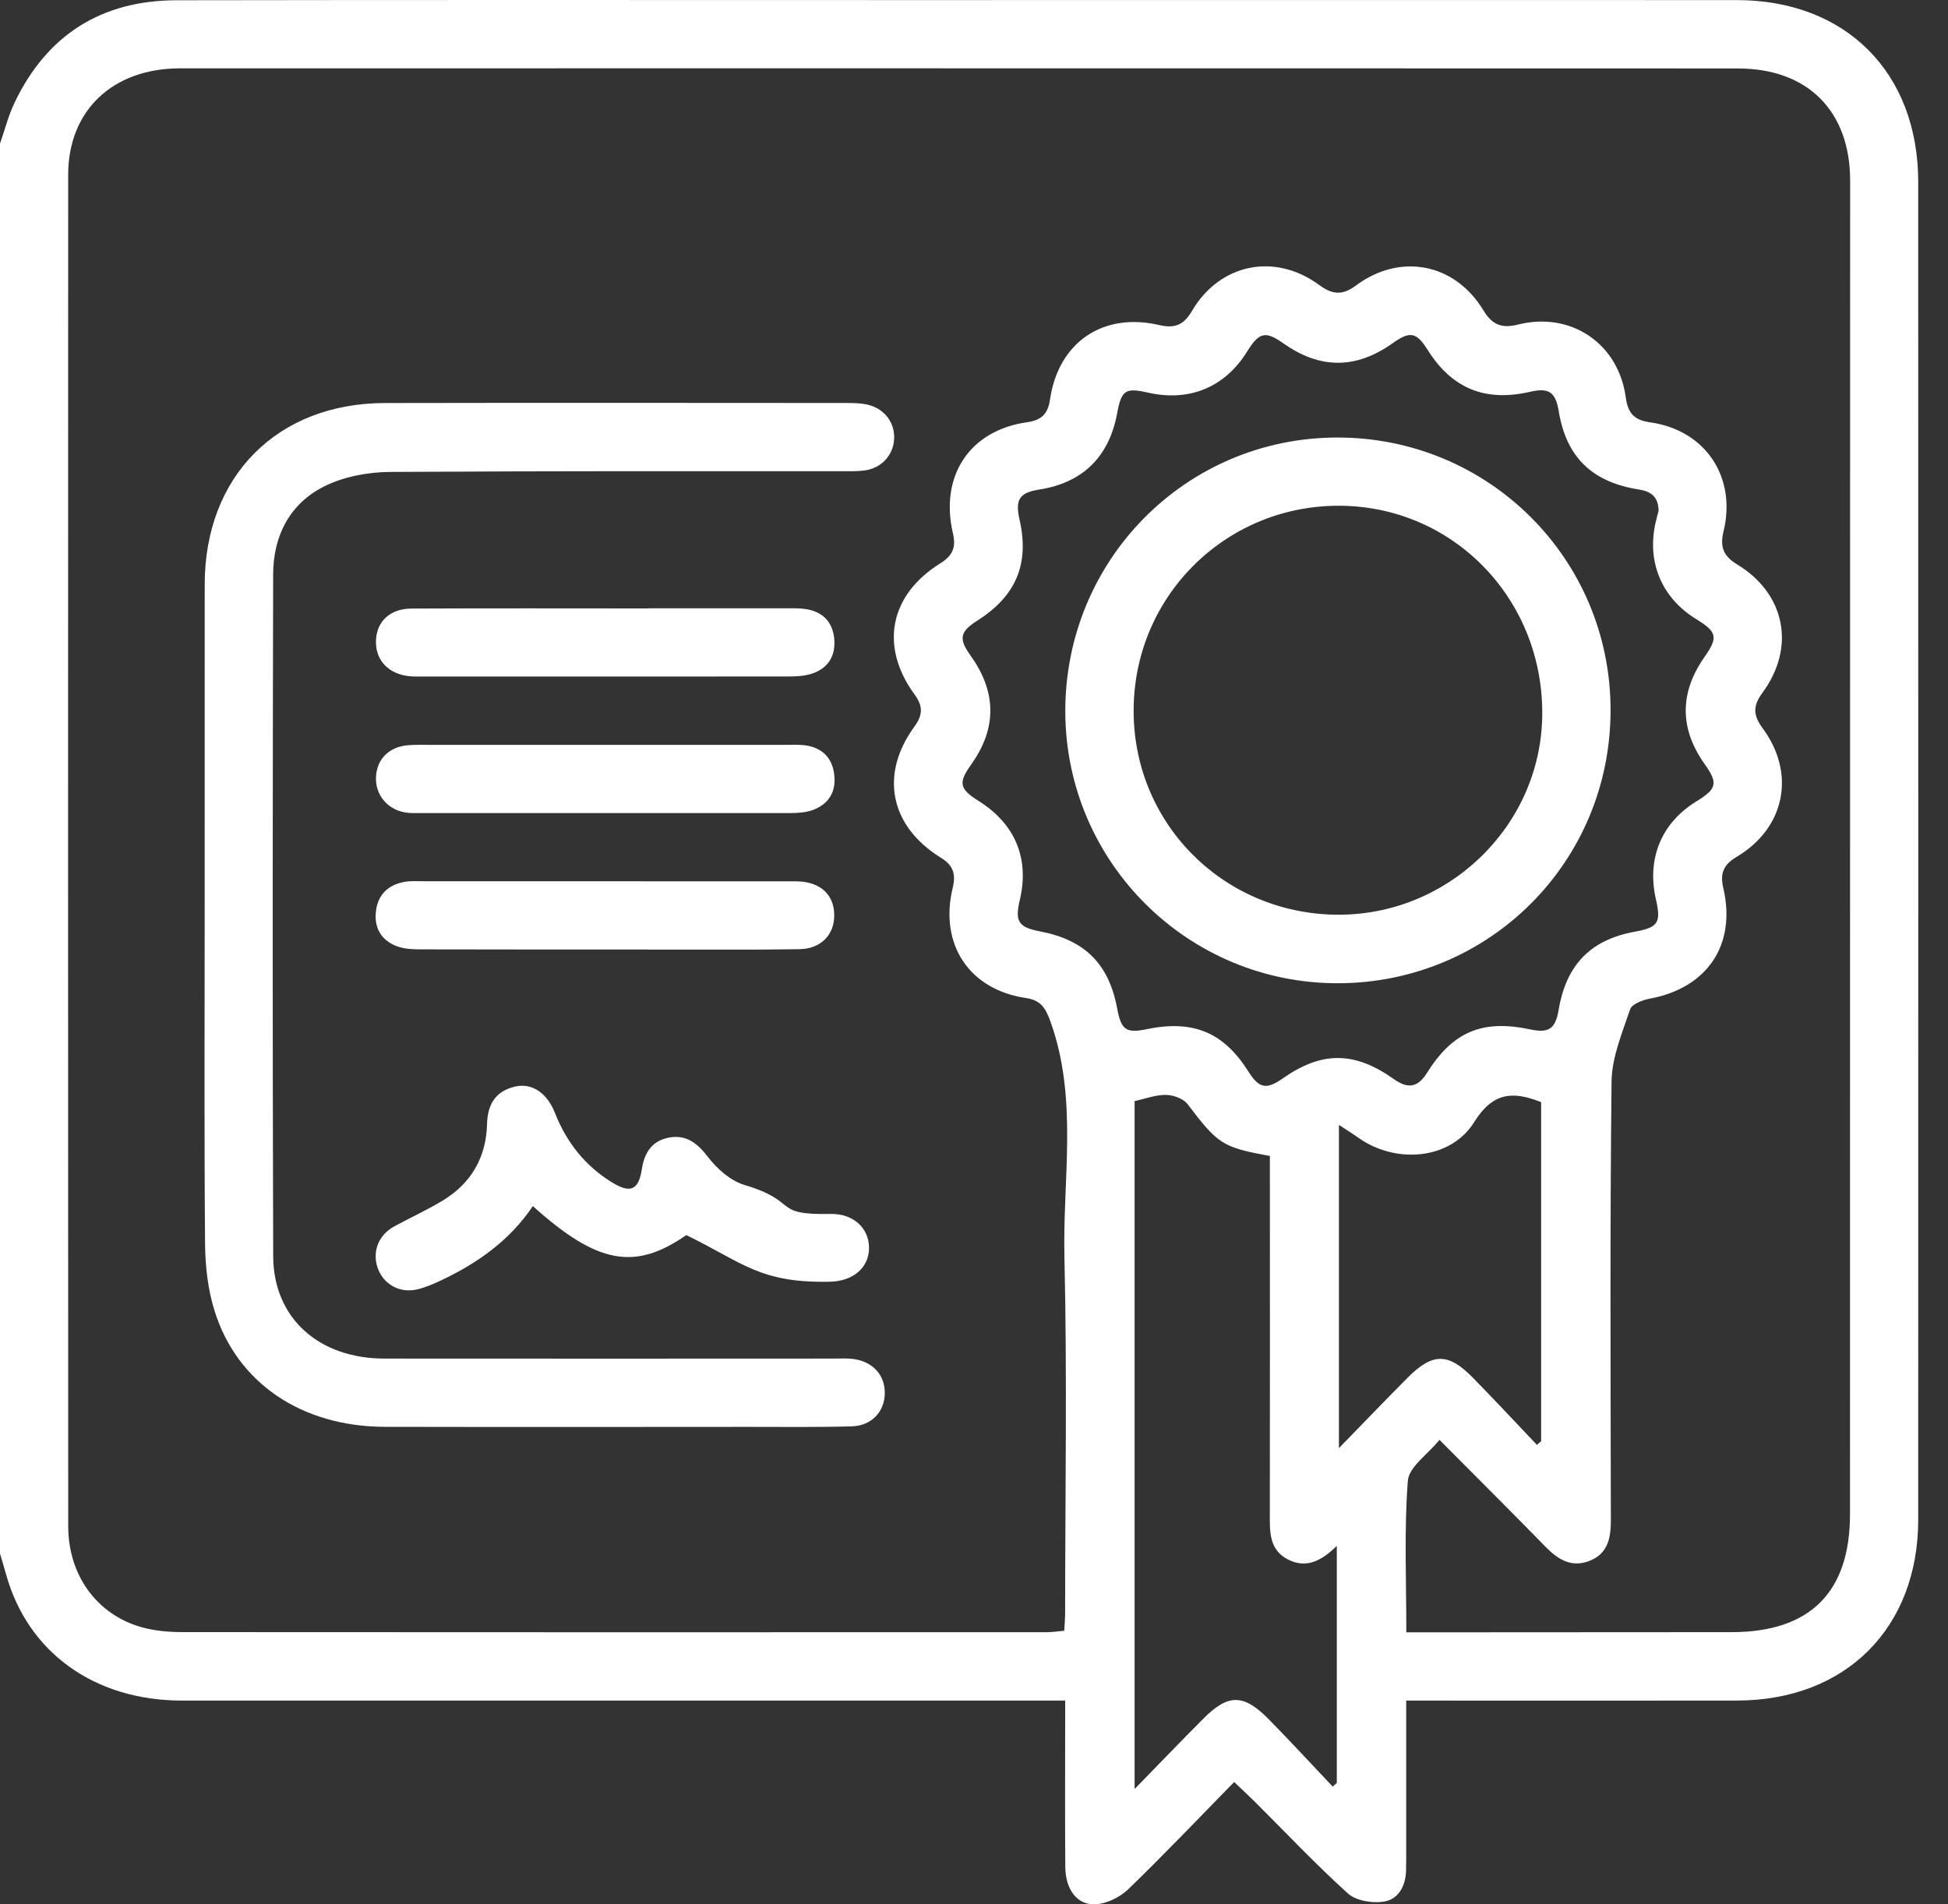 <?xml version="1.0" encoding="UTF-8"?> <svg xmlns="http://www.w3.org/2000/svg" width="45" height="44" viewBox="0 0 45 44" fill="none"><rect x="0" y="0" width="45" height="44" fill="#333333" stroke="none"/><path d="M40.119 0.002C42.638 0.002 44.311 1.677 44.312 4.203C44.313 13.506 44.314 25.81 44.312 35.114C44.311 37.612 42.639 39.285 40.138 39.291C37.781 39.296 35.425 39.292 33.068 39.292H32.484C32.484 40.464 32.484 41.584 32.484 42.705C32.484 42.874 32.486 43.043 32.481 43.213C32.473 43.574 32.307 43.886 31.962 43.938C31.697 43.978 31.324 43.917 31.137 43.748C30.395 43.078 29.707 42.347 28.998 41.64C28.858 41.5 28.711 41.366 28.51 41.173C27.686 42.014 26.892 42.85 26.064 43.65C25.873 43.835 25.569 43.984 25.309 43.999C24.881 44.022 24.614 43.656 24.609 43.138C24.6 42.045 24.606 40.951 24.606 39.857V39.292H4.204C2.184 39.291 0.644 38.182 0.141 36.378C0.096 36.217 0.047 36.056 0 35.896V3.321C0.109 3.006 0.191 2.678 0.333 2.379C1.082 0.806 2.344 0.009 4.079 0.006C9.654 -0.004 15.229 0.002 20.804 0.002C28.242 0.002 32.681 0 40.119 0.002ZM26.931 25.298C26.694 25.295 26.457 25.387 26.21 25.441V41.335C26.805 40.725 27.295 40.215 27.794 39.714C28.372 39.132 28.726 39.131 29.311 39.726C29.812 40.235 30.295 40.761 30.786 41.279C30.817 41.251 30.849 41.224 30.881 41.196V35.718C30.531 36.061 30.182 36.245 29.765 36.038C29.309 35.812 29.333 35.381 29.334 34.957C29.338 32.369 29.335 29.781 29.335 27.194V26.708C28.233 26.509 28.134 26.433 27.432 25.509C27.334 25.381 27.102 25.3 26.931 25.298ZM4.159 1.579C2.606 1.579 1.576 2.552 1.575 4.034C1.571 13.444 1.572 25.855 1.576 35.265C1.577 36.391 2.232 37.3 3.261 37.594C3.566 37.682 3.898 37.709 4.218 37.71C11.871 37.716 16.524 37.713 24.178 37.712C24.31 37.712 24.442 37.691 24.585 37.678C24.593 37.514 24.605 37.392 24.605 37.27C24.606 34.529 24.653 31.786 24.589 29.047C24.546 27.235 24.907 25.396 24.269 23.611C24.155 23.294 24.047 23.11 23.703 23.06C22.391 22.868 21.693 21.82 22.008 20.514C22.084 20.199 22.025 19.997 21.738 19.82C20.559 19.093 20.315 17.897 21.122 16.79C21.315 16.525 21.329 16.323 21.129 16.049C20.315 14.936 20.548 13.747 21.723 13.015C22.005 12.839 22.089 12.648 22.015 12.33C21.701 10.996 22.4 9.941 23.731 9.755C24.069 9.707 24.209 9.553 24.256 9.231C24.448 7.909 25.48 7.206 26.782 7.511C27.132 7.593 27.343 7.514 27.535 7.185C28.177 6.09 29.446 5.831 30.472 6.583C30.782 6.81 31.009 6.831 31.328 6.593C32.35 5.836 33.611 6.082 34.27 7.174C34.477 7.515 34.699 7.591 35.067 7.499C36.284 7.193 37.383 7.93 37.555 9.175C37.605 9.542 37.741 9.705 38.12 9.758C39.397 9.939 40.119 11.021 39.815 12.276C39.729 12.627 39.805 12.845 40.126 13.039C41.243 13.714 41.489 14.958 40.711 16.01C40.487 16.314 40.5 16.53 40.719 16.827C41.491 17.874 41.237 19.132 40.117 19.798C39.81 19.98 39.73 20.183 39.809 20.517C40.116 21.829 39.439 22.828 38.111 23.074C37.945 23.105 37.698 23.199 37.657 23.32C37.474 23.864 37.235 24.428 37.228 24.987C37.19 28.36 37.206 31.733 37.212 35.106C37.213 35.518 37.155 35.888 36.728 36.06C36.311 36.229 35.996 36.039 35.704 35.74C34.91 34.925 34.102 34.123 33.253 33.268C32.979 33.606 32.546 33.895 32.522 34.215C32.435 35.359 32.487 36.514 32.487 37.715H33.03C35.355 37.714 37.681 37.714 40.006 37.711C41.816 37.708 42.736 36.789 42.736 34.986C42.737 25.714 42.738 13.442 42.739 4.171C42.739 2.567 41.761 1.583 40.15 1.582C37.148 1.579 37.144 1.58 34.142 1.58C24.148 1.579 14.153 1.577 4.159 1.579ZM35.601 25.465C34.936 25.201 34.482 25.242 34.054 25.927C33.508 26.802 32.237 26.899 31.38 26.288C31.251 26.196 31.115 26.113 30.93 25.991V33.459C31.522 32.851 32.012 32.341 32.509 31.84C33.09 31.253 33.453 31.249 34.023 31.831C34.524 32.341 35.01 32.865 35.503 33.383C35.535 33.356 35.568 33.329 35.601 33.301V25.465ZM19.562 9.311C19.715 9.311 19.873 9.315 20.021 9.345C20.419 9.428 20.672 9.753 20.655 10.135C20.639 10.519 20.36 10.822 19.96 10.872C19.793 10.892 19.622 10.888 19.453 10.888C14.973 10.889 13.493 10.88 9.013 10.904C8.507 10.907 7.957 11.009 7.508 11.229C6.697 11.626 6.312 12.377 6.31 13.27C6.298 18.521 6.294 23.773 6.311 29.023C6.315 30.452 7.362 31.389 8.879 31.39C13.682 31.394 14.486 31.391 19.289 31.39C19.427 31.39 19.568 31.381 19.704 31.398C20.163 31.457 20.446 31.77 20.439 32.198C20.431 32.621 20.134 32.943 19.672 32.956C18.872 32.978 18.071 32.968 17.27 32.968C13.145 32.969 13.018 32.974 8.893 32.967C6.972 32.963 5.477 31.958 4.956 30.286C4.803 29.796 4.742 29.259 4.737 28.744C4.716 26.219 4.728 23.694 4.728 21.169C4.728 18.613 4.727 16.057 4.729 13.501C4.73 11.009 6.401 9.317 8.892 9.312C13.448 9.304 15.006 9.31 19.562 9.311ZM11.91 25.103C12.288 25.02 12.637 25.25 12.82 25.715C13.089 26.398 13.521 26.943 14.146 27.324C14.567 27.581 14.754 27.494 14.828 27.009C14.885 26.637 15.057 26.366 15.435 26.288C15.848 26.203 16.107 26.409 16.359 26.738C16.568 27.01 16.878 27.282 17.196 27.378C18.492 27.766 17.81 28.075 19.182 28.048C19.715 28.037 20.075 28.376 20.075 28.833C20.075 29.287 19.711 29.602 19.175 29.614C17.548 29.65 17.156 29.169 15.854 28.537C14.661 29.366 13.795 29.204 12.309 27.867C11.78 28.656 11.036 29.183 10.192 29.582C10.013 29.666 9.826 29.748 9.634 29.792C9.236 29.882 8.876 29.683 8.735 29.324C8.587 28.946 8.731 28.543 9.101 28.34C9.477 28.133 9.872 27.957 10.237 27.733C10.889 27.335 11.232 26.734 11.251 25.972C11.263 25.506 11.455 25.204 11.91 25.103ZM32.98 8.085C32.72 7.672 32.573 7.644 32.169 7.931C31.325 8.531 30.495 8.532 29.648 7.934C29.233 7.641 29.087 7.673 28.81 8.121C28.296 8.95 27.473 9.29 26.512 9.07C25.999 8.953 25.905 9.016 25.808 9.544C25.621 10.556 25.013 11.153 24.008 11.311C23.548 11.384 23.446 11.54 23.553 12.011C23.783 13.026 23.473 13.769 22.585 14.334C22.172 14.596 22.14 14.756 22.419 15.145C23.025 15.99 23.03 16.828 22.436 17.662C22.134 18.085 22.161 18.226 22.601 18.502C23.45 19.034 23.784 19.832 23.559 20.79C23.441 21.292 23.525 21.424 24.023 21.519C25.063 21.718 25.616 22.272 25.808 23.303C25.899 23.797 26.016 23.878 26.486 23.78C27.561 23.556 28.268 23.851 28.84 24.76C29.082 25.146 29.254 25.181 29.621 24.924C30.529 24.285 31.284 24.283 32.206 24.937C32.526 25.164 32.752 25.127 32.965 24.788C33.563 23.833 34.249 23.551 35.347 23.784C35.781 23.876 35.931 23.773 36.006 23.331C36.181 22.291 36.744 21.714 37.764 21.527C38.306 21.428 38.376 21.319 38.253 20.78C38.038 19.839 38.378 19.014 39.185 18.518C39.663 18.225 39.692 18.096 39.378 17.653C38.796 16.834 38.796 16.002 39.378 15.175C39.693 14.726 39.666 14.601 39.187 14.307C38.379 13.812 38.032 12.974 38.251 12.048C38.272 11.958 38.297 11.87 38.315 11.802C38.309 11.476 38.139 11.354 37.855 11.309C36.768 11.137 36.181 10.555 36.007 9.498C35.934 9.057 35.78 8.953 35.348 9.052C34.309 9.292 33.541 8.978 32.98 8.085ZM30.878 10.109C34.377 10.098 37.199 12.901 37.205 16.395C37.212 19.9 34.418 22.708 30.915 22.718C27.445 22.727 24.624 19.925 24.609 16.455C24.595 12.947 27.388 10.12 30.878 10.109ZM9.79 20.361C13.267 20.361 14.745 20.362 18.222 20.363C18.299 20.363 18.376 20.361 18.452 20.365C18.954 20.388 19.259 20.669 19.271 21.12C19.285 21.587 18.971 21.926 18.461 21.931C17.746 21.939 17.531 21.941 17.315 21.941H14.969V21.938C13.215 21.938 11.461 21.94 9.707 21.935C9.526 21.935 9.332 21.925 9.166 21.862C8.809 21.727 8.641 21.44 8.684 21.06C8.726 20.68 8.958 20.45 9.33 20.378C9.479 20.349 9.636 20.361 9.79 20.361ZM31.011 11.686C28.374 11.638 26.223 13.722 26.188 16.357C26.152 18.978 28.216 21.092 30.85 21.134C33.424 21.174 35.578 19.114 35.626 16.563C35.676 13.896 33.63 11.734 31.011 11.686ZM18.141 17.21C18.294 17.21 18.45 17.201 18.602 17.221C18.981 17.274 19.216 17.495 19.269 17.877C19.324 18.277 19.157 18.574 18.778 18.715C18.611 18.776 18.419 18.786 18.237 18.786H9.527C9.466 18.785 9.404 18.78 9.344 18.769C8.934 18.692 8.665 18.35 8.686 17.947C8.706 17.535 8.993 17.251 9.432 17.218C9.6 17.205 9.77 17.21 9.939 17.21H18.141ZM18.367 14.054C18.452 14.056 18.537 14.061 18.62 14.074C18.999 14.133 19.229 14.363 19.27 14.745C19.311 15.143 19.139 15.44 18.752 15.566C18.581 15.622 18.389 15.63 18.207 15.63C14.716 15.633 13.225 15.631 9.733 15.631C9.641 15.631 9.548 15.633 9.457 15.624C8.975 15.574 8.675 15.257 8.685 14.813C8.694 14.369 9.001 14.064 9.501 14.061C11.331 14.052 13.162 14.058 14.992 14.058V14.054H18.367Z" fill="white"></path></svg> 